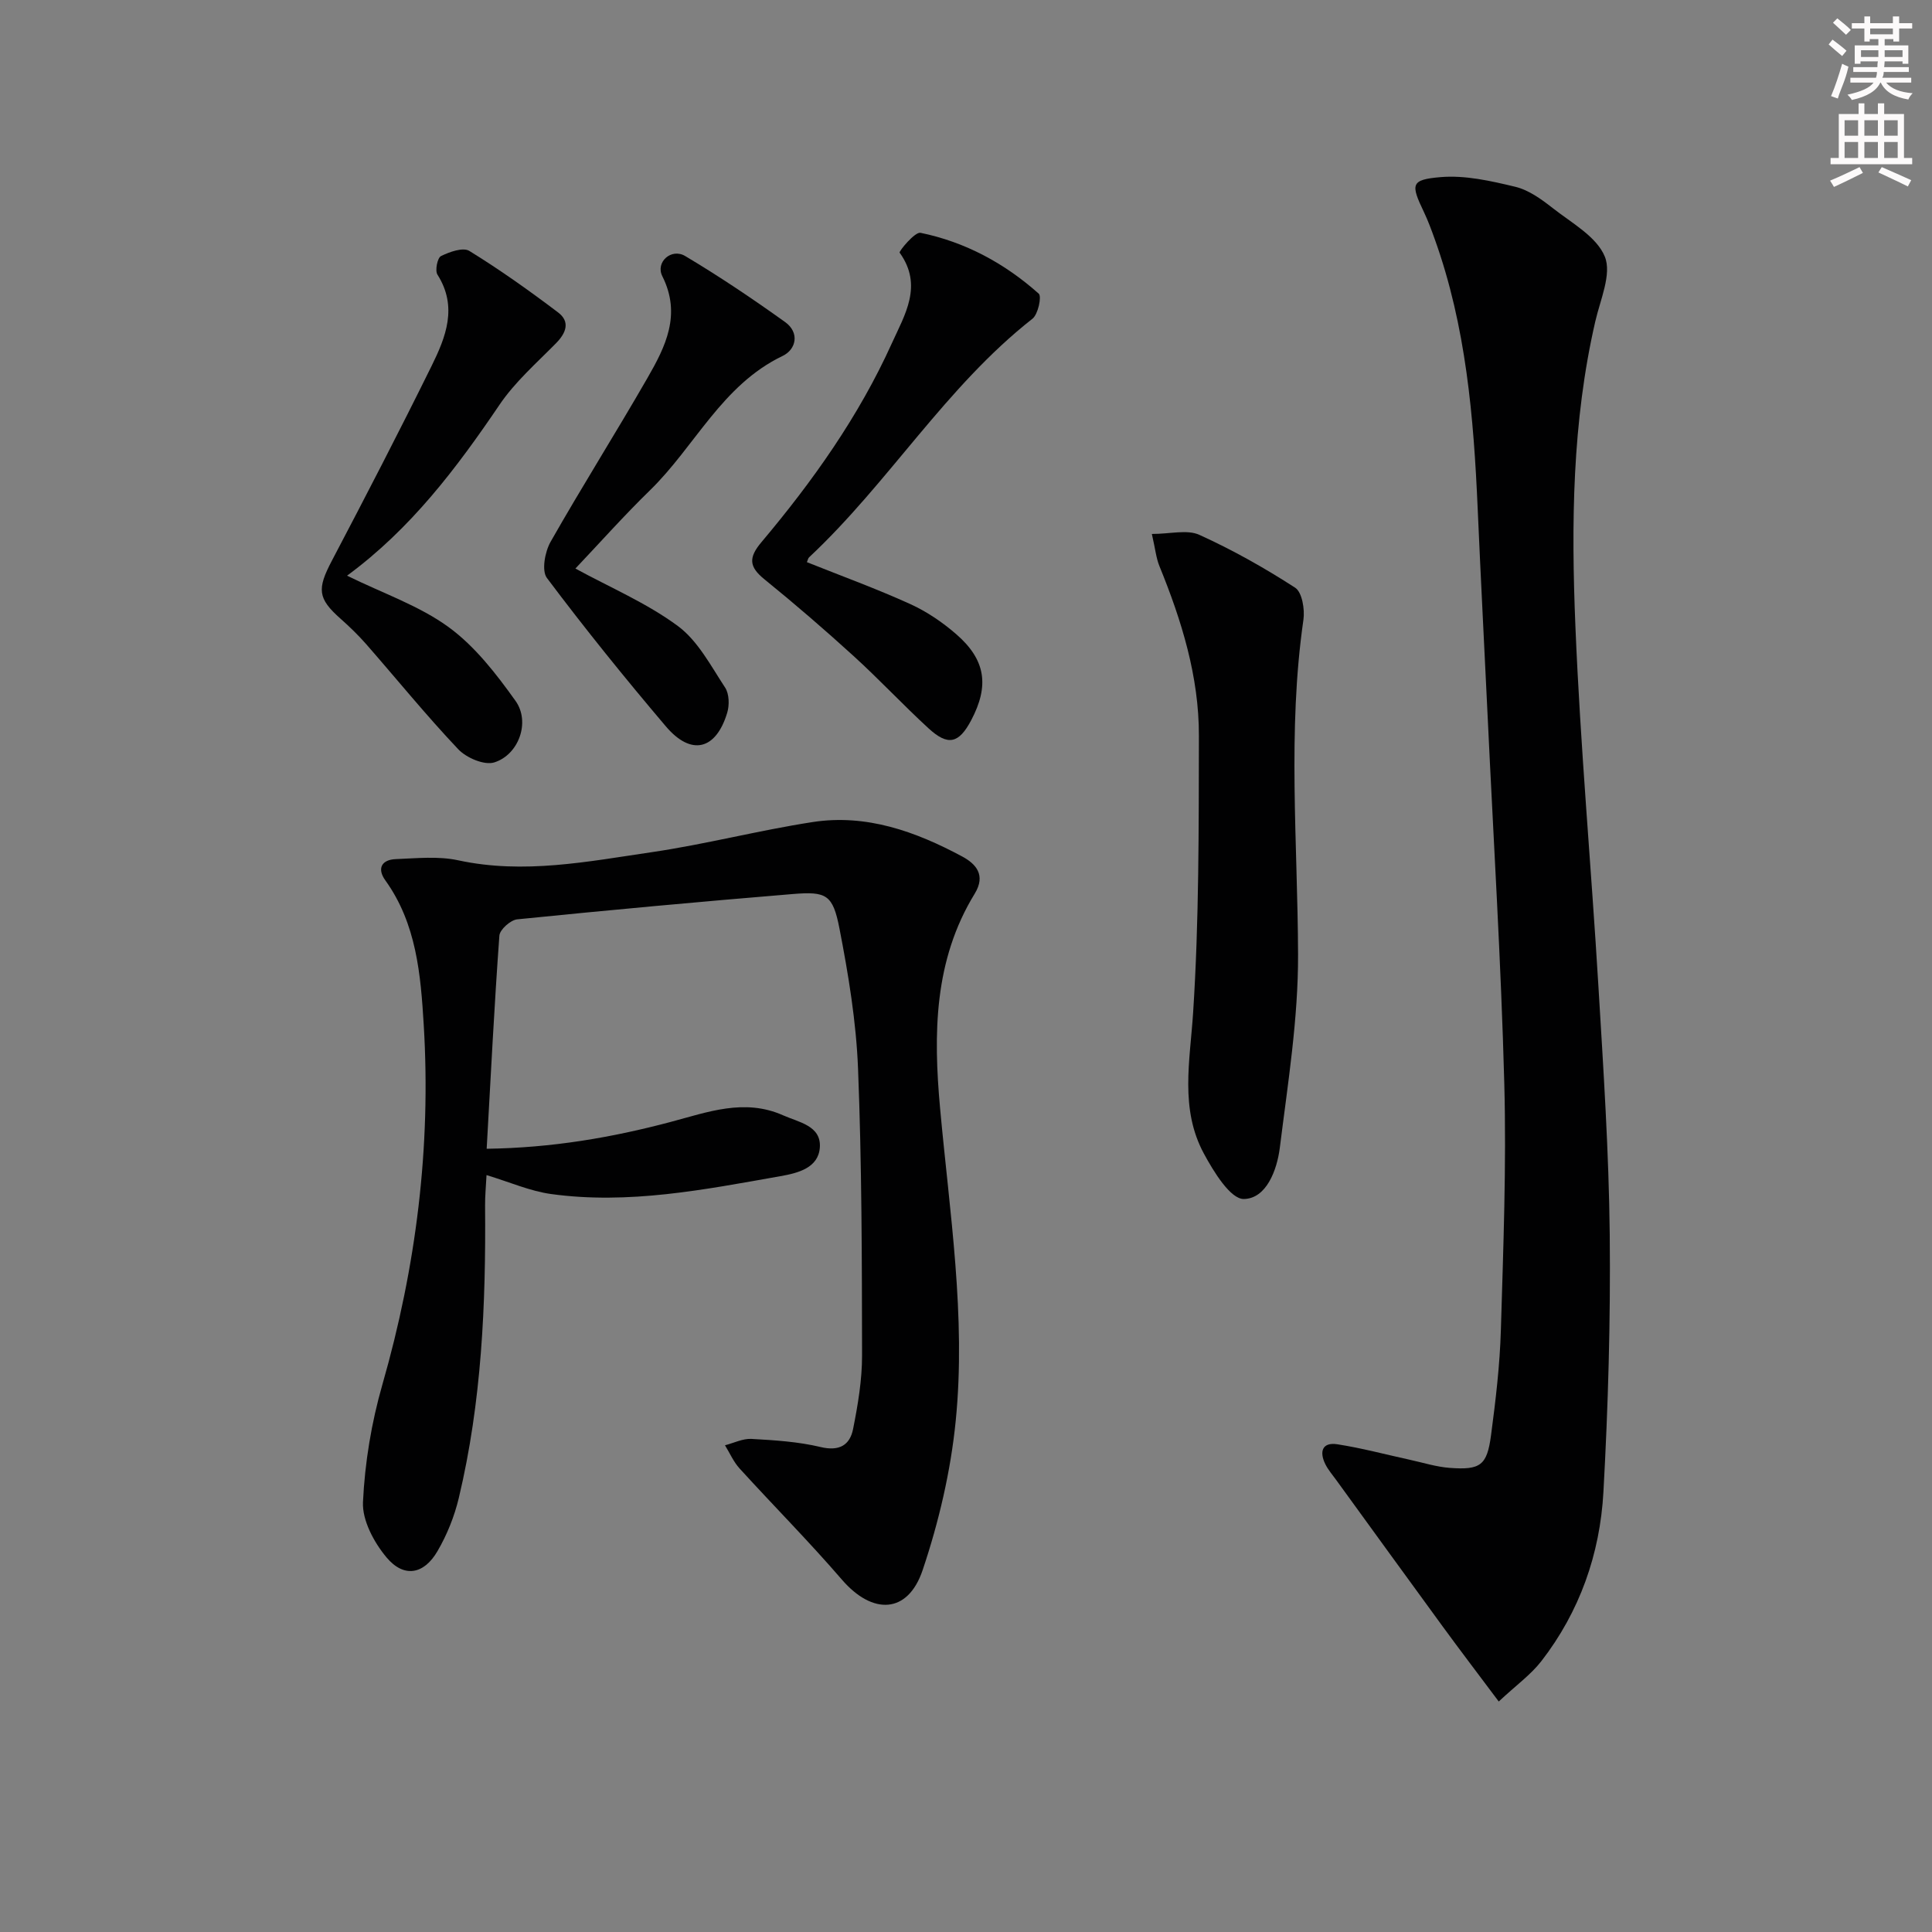 <svg enable-background="new 0 0 400 400" viewBox="0 0 400 400" xmlns="http://www.w3.org/2000/svg"><rect x="0" y="0" width="400" height="400" fill="#808080" stroke="none"/><g fill="#010102"><path d="m100.76 237.84c13.51-.19 25.86-2.31 38.07-5.55 7.66-2.03 15.29-4.94 23.29-1.38 3.26 1.45 7.92 2.15 7.62 6.65-.29 4.23-4.48 5.31-8.2 5.96-15.7 2.78-31.41 5.9-47.45 3.69-4.34-.6-8.51-2.45-13.36-3.92-.11 2.23-.32 4.31-.3 6.38.18 20.34-.7 40.59-5.44 60.47-.91 3.82-2.44 7.63-4.42 11.02-2.83 4.85-6.96 5.56-10.54 1.29-2.59-3.09-5.05-7.66-4.88-11.44.38-8.18 1.76-16.48 4.02-24.36 7-24.38 10.09-49.16 8.56-74.44-.63-10.42-1.49-20.95-7.95-29.94-1.77-2.46-.77-4.28 2.16-4.4 4.31-.17 8.8-.65 12.94.25 13.57 2.93 26.83.25 40.08-1.69 11.16-1.64 22.13-4.51 33.28-6.23 11.12-1.72 21.33 1.95 30.96 7.12 2.79 1.5 5 3.81 2.59 7.73-8.45 13.8-8.56 29.01-7.15 44.46 1.96 21.52 5.39 43.04 3.23 64.67-1.04 10.44-3.5 20.95-6.85 30.9-3.06 9.1-10.38 9.31-16.71 1.97-6.8-7.89-14.16-15.3-21.18-23.01-1.26-1.38-2.03-3.19-3.03-4.81 1.83-.47 3.69-1.42 5.49-1.32 4.79.27 9.65.57 14.29 1.68 3.88.93 6.07-.38 6.74-3.72 1-5.02 1.87-10.17 1.86-15.27-.03-19.77-.05-39.56-.83-59.31-.38-9.73-1.99-19.48-3.85-29.06-1.37-7.03-2.7-7.7-9.67-7.13-19.03 1.57-38.05 3.32-57.05 5.24-1.38.14-3.6 2.12-3.69 3.38-1.05 14.43-1.77 28.87-2.63 44.12z"/><path d="m310.3 352.28c-4.39-5.86-8.09-10.72-11.69-15.65-7.35-10.05-14.64-20.14-21.96-30.21-.78-1.08-1.68-2.11-2.26-3.29-1.26-2.55-.67-4.59 2.48-4.11 5.05.78 10.02 2.12 15.02 3.21 2.75.6 5.48 1.47 8.26 1.68 6.36.47 7.72-.51 8.55-6.74.96-7.24 1.83-14.54 2.04-21.83.5-16.97 1.16-33.96.71-50.92-.67-25.26-2.24-50.49-3.43-75.73-.69-14.45-1.45-28.91-2.08-43.36-.83-18.96-2.41-37.79-8.9-55.84-.67-1.87-1.36-3.75-2.21-5.54-2.79-5.83-2.79-6.75 3.44-7.28 5.07-.43 10.41.79 15.45 2 2.79.67 5.42 2.58 7.75 4.41 3.92 3.08 9.1 5.91 10.79 10.05 1.47 3.6-.94 8.92-1.97 13.41-4.8 20.81-4.99 41.98-4.12 63.09 1.02 24.91 3.28 49.76 4.77 74.65 1.03 17.1 2.16 34.23 2.34 51.35.18 17.76-.33 35.56-1.31 53.3-.71 12.8-4.91 24.75-12.87 35.02-2.19 2.81-5.21 4.97-8.8 8.33z"/><path d="m238.48 110.55c3.84 0 7.3-.96 9.82.18 6.87 3.11 13.51 6.85 19.85 10.95 1.44.94 2.02 4.48 1.71 6.64-3.33 23.06-1.19 46.15-1.11 69.25.05 13.36-2.12 26.76-3.78 40.08-.58 4.6-2.78 10.53-7.46 10.59-2.76.03-6.25-5.67-8.27-9.42-4.99-9.26-2.87-19.13-2.22-29.13 1.24-19.06 1.16-38.21 1.2-57.33.03-12.28-3.57-23.87-8.18-35.17-.67-1.64-.84-3.5-1.56-6.64z"/><path d="m167.06 116.39c7.31 2.92 14.48 5.53 21.41 8.68 3.43 1.56 6.69 3.78 9.54 6.26 6.09 5.31 6.83 10.65 3.07 17.78-2.56 4.84-4.8 5.39-8.84 1.68-5.27-4.84-10.16-10.09-15.45-14.91-6.02-5.48-12.19-10.81-18.52-15.94-3.2-2.59-3.33-4.48-.63-7.68 10.63-12.63 20.17-26.06 27-41.17 2.66-5.89 6.53-11.96 1.62-18.78-.19-.26 3.15-4.35 4.32-4.11 9.26 1.9 17.45 6.33 24.48 12.6.65.58-.14 4.28-1.3 5.19-17.96 14.1-29.75 33.96-46.25 49.4-.21.2-.27.58-.45 1z"/><path d="m71.85 119.19c7.54 3.7 14.98 6.23 21.05 10.66 5.45 3.98 9.86 9.69 13.84 15.27 3.1 4.35.67 11.14-4.41 12.73-2.05.64-5.76-.94-7.44-2.71-6.63-7-12.72-14.51-19.07-21.77-1.64-1.87-3.44-3.61-5.3-5.26-4.77-4.22-4.9-6.15-1.8-12.04 7.02-13.36 13.96-26.77 20.64-40.31 2.94-5.97 5.45-12.23 1.21-18.9-.54-.85-.01-3.48.73-3.84 1.76-.87 4.56-1.87 5.87-1.07 6.34 3.9 12.43 8.24 18.37 12.73 2.52 1.9 1.72 4.2-.4 6.36-4.05 4.12-8.52 8.03-11.72 12.76-8.91 13.15-18.37 25.69-31.57 35.39z"/><path d="m119.13 117.71c7.2 3.93 14.77 7.14 21.2 11.89 4.16 3.07 6.84 8.26 9.8 12.76.85 1.3.91 3.63.43 5.21-2.33 7.72-7.45 8.99-12.69 2.83-8.5-10.01-16.76-20.24-24.64-30.74-1.13-1.51-.41-5.42.76-7.48 6.48-11.41 13.5-22.52 20.04-33.89 3.75-6.51 7.09-13.15 3.1-21.1-1.47-2.92 1.87-5.89 4.73-4.18 7.09 4.22 13.96 8.85 20.68 13.66 3.05 2.18 2.33 5.67-.52 7.03-12.55 6.02-18.13 18.73-27.45 27.81-5.35 5.21-10.32 10.8-15.44 16.2z"/></g><path d="m378.6 9.2.8-1c.9.7 1.9 1.4 2.9 2.3l-.9 1.1c-1.1-.9-2-1.7-2.8-2.4zm.5 10.7c.9-2.1 1.6-4.3 2.3-6.7.4.2.8.4 1.3.6-.7 3.1-1.5 4.3-2.2 6.6zm.4-15.2.9-.9c1 .8 2 1.6 2.8 2.4l-1 1c-1-.9-1.9-1.8-2.7-2.5zm12.5-1.3h1.2v1.4h2.7v1.1h-2.7v2.7h-1.2v-.5h-1.8v1.3h4.9v3.8h-1.2v-.5h-3.7c0 .4-.1.9-.1 1.2h5.1v1h-5.2c0 .5-.1.9-.3 1.2h6v1h-5.2c1.1 1.3 2.9 2 5.5 2.2-.4.4-.7.8-.9 1.3-2.9-.5-4.8-1.6-5.7-3.5h-.1c-.8 1.7-2.7 2.9-5.9 3.6-.2-.4-.6-.8-.9-1.1 2.8-.6 4.6-1.4 5.4-2.5h-4.8v-1h5.3c.1-.3.2-.7.2-1.2h-4.9v-1h5c0-.4 0-.8.1-1.2h-3.6v.5h-1.2v-3.8h4.9v-1.3h-1.8v.5h-1.1v-2.7h-2.6v-1.1h2.6v-1.4h1.2v1.4h4.7v-1.4zm-6.7 8.4h3.6c0-.4 0-.9 0-1.4h-3.6zm1.9-4.7h4.7v-1.2h-4.7zm6.7 3.3h-3.7v1.4h3.7z" fill="#fcfafa"/><path d="m384.7 21.4h1.3v2.2h2.8v-2.2h1.3v2.2h4.1v9.1h1.7v1.3h-16.9v-1.3h1.7v-9.1h4.1v-2.2zm.3 13.2.7 1.2c-1.8.9-3.8 1.9-6 2.9-.2-.4-.5-.8-.8-1.3 2.4-1 4.4-2 6.1-2.8zm-3.1-6.5h2.8v-3.2h-2.8zm0 4.6h2.8v-3.3h-2.8v3.2zm4.1-4.6h2.8v-3.2h-2.8zm0 4.6h2.8v-3.3h-2.8zm3.6 1.9c2.1.9 4.1 1.8 6.1 2.7l-.7 1.3c-2.2-1.1-4.2-2-6.1-2.9zm3.3-9.7h-2.8v3.2h2.8zm-2.8 7.8h2.8v-3.3h-2.8z" fill="#fcfafa"/></svg>